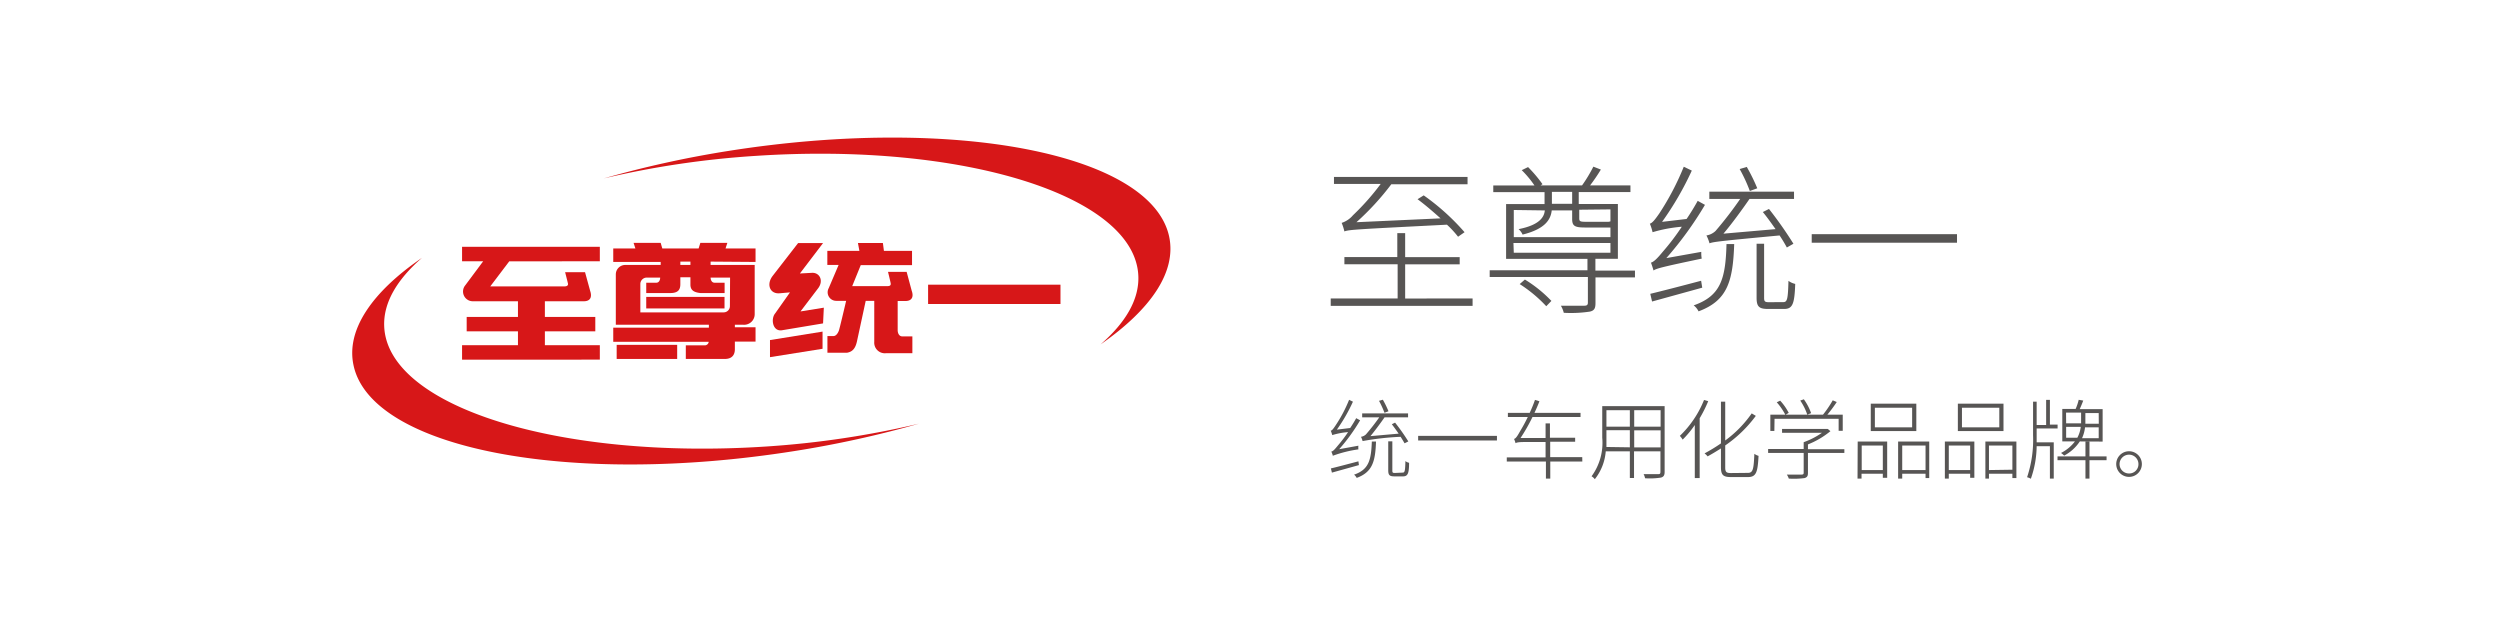 <svg id="底图" xmlns="http://www.w3.org/2000/svg" viewBox="0 0 213.91 73.13" width="420px" height="105px"><defs><style>.cls-1{fill:#d71718;}.cls-2{fill:#575554;}</style></defs><path class="cls-1" d="M50.43,52.24C26.06,53.86,6,47.56,5.65,38.17c-.11-2.75,1.5-5.46,4.42-8-5.86,4-8.92,8.47-8,12.61,2.12,9.71,25.2,14.18,51.56,10a123.34,123.34,0,0,0,14.6-3.21A108.08,108.08,0,0,1,50.43,52.24Z"/><path class="cls-1" d="M97.49,27.66c-2.12-9.7-25.2-14.17-51.56-10a123.31,123.31,0,0,0-14.6,3.22,107,107,0,0,1,17.78-2.64c24.37-1.62,44.42,4.68,44.78,14.06.11,2.75-1.5,5.46-4.42,8C95.33,36.23,98.39,31.81,97.49,27.66Z"/><path class="cls-1" d="M49.1,30.65V29.07H45.59l.21-.65H42.64l-.2.65H38.19L38,28.42H34.83l.21.65H32.45v1.58H38V31H33.86a1.11,1.11,0,0,0-1.11,1.11V38H43.64v.34H32.45v1.65H43.62a.46.46,0,0,1-.44.42H40.94V42H45.5c.87,0,1.17-.5,1.18-1.11v-.92H49.1V38.29H46.68V38h1A1.24,1.24,0,0,0,49,36.73V31H43.84v-.39Zm-3,5.17a.73.73,0,0,1-.72.73H35.62V33.23a.75.75,0,0,1,.76-.75h1.56c0,.33-.16.6-.45.6H36.31v1.21h2.81c.87,0,1.17-.35,1.18-1v-.85h1.18v.85c0,.61.32.91,1.18,1h2.82V33.08H44.3c-.29,0-.45-.27-.46-.6h2.28ZM41.48,31H40.3v-.39h1.18Z"/><rect class="cls-1" x="36.31" y="34.74" width="9.16" height="1.35"/><rect class="cls-1" x="32.85" y="40.35" width="7.08" height="1.65"/><path class="cls-1" d="M30.88,30.57V28.88H14.76v1.69h2.47l-2.1,2.82A1.14,1.14,0,0,0,16,35.25H21.3v1.83h-6v1.69h6v1.62H14.76v1.69H30.88V40.39H24.45V38.77h5.9V37.08h-5.9V35.25H29c.75,0,1-.46.75-1.21l-.6-2.19H26.82s.29,1.14.33,1.32-.06.34-.4.34H18.06l2.22-2.93Z"/><rect class="cls-1" x="69.29" y="33.31" width="15.49" height="2.26"/><path class="cls-1" d="M54.36,36.44,57.09,36,57,37.84l-4.85.81c-1.07.14-1.29-1.38-.74-2l1.72-2.44L52,34.31c-1.2.16-1.67-1-.92-2l3-3.87H57L54.29,32s1.28-.08,1.48-.08c.81,0,1.31.88.69,1.76C56.12,34.13,54.36,36.44,54.36,36.44Z"/><path class="cls-1" d="M66.26,39.36c-.34,0-.53-.34-.53-.74v-3.4h.91c.73,0,1-.46.73-1.21l-.59-2.2H64.6s.28,1.14.31,1.32,0,.35-.39.35H60.41l1-2.46h6V29.35H64.12L64,28.43H61.08l.17.92H57.5V31h1.32l-1.16,2.72a1,1,0,0,0,.88,1.48H59.7c-.2.86-.74,3.13-.83,3.42s-.32.7-.65.7h-.71v1.95h2.3c.67-.12,1-.54,1.18-1.44l1-4.63h1V40a1.24,1.24,0,0,0,1.36,1.33h3.1V39.36Z"/><polygon class="cls-1" points="50.79 39.79 56.94 38.8 56.94 40.81 50.79 41.79 50.79 39.79"/><path class="cls-2" d="M133,34.92v.87h-16.6v-.87h7.83v-4H118v-.84h6.19V27.28h.92v2.81h6.38v.84h-6.38v4Zm-1.7-7.22A11.49,11.49,0,0,0,130,26.29c-10.57.54-11.46.58-12,.79a6,6,0,0,0-.32-1,2.92,2.92,0,0,0,1.32-.89,28.46,28.46,0,0,0,3.25-3.67h-5.47V20.7h15.63v.86h-8.92A31.14,31.14,0,0,1,119.41,26l9.84-.45c-.86-.77-1.82-1.6-2.69-2.24l.72-.45a26.69,26.69,0,0,1,4.78,4.31Z"/><path class="cls-2" d="M152,32.46h-4.62v3c0,.62-.14.88-.66,1a14.82,14.82,0,0,1-3.05.14,3.09,3.09,0,0,0-.34-.83c1.41,0,2.43,0,2.75,0s.41-.12.41-.36v-3H135v-.79h11.44V30.29h-9.52V23.88h4.5v-1.4h-6V21.7h4.82a12.08,12.08,0,0,0-1.49-1.79l.74-.36a15.54,15.54,0,0,1,1.69,2l-.22.14h4.85a16.76,16.76,0,0,0,1.32-2.19l.88.34a20.7,20.7,0,0,1-1.26,1.85h4.72v.78h-6.05v1.4H150v6.41h-2.63v1.38H152Zm-14.18-7.89v3.18h11.31V26.62a1.67,1.67,0,0,1-.32,0h-2.66c-1.2,0-1.5-.18-1.5-1v-1h-2.39c-.12,1.08-.77,2.17-3.41,2.83a1.83,1.83,0,0,0-.47-.64c2.37-.46,3-1.36,3.07-2.19Zm0,5h11.31V28.43H137.78Zm1.3,3.14a15.26,15.26,0,0,1,3.1,2.5l-.6.62a16,16,0,0,0-3.11-2.59Zm3.16-8.86h2.37v-1.4h-2.37Zm3.2.69v1c0,.34.09.41.73.41h2.48a1,1,0,0,0,.44-.05v-1.4Z"/><path class="cls-2" d="M159.76,29.47a3.84,3.84,0,0,0,.05.79c-4.76,1-5.3,1.16-5.64,1.39-.06-.23-.21-.68-.3-.92.34-.08.81-.57,1.39-1.28a27.72,27.72,0,0,0,2.22-2.92,16.59,16.59,0,0,0-3.42.64,6,6,0,0,0-.32-1c.3-.07.65-.54,1.11-1.2a31.44,31.44,0,0,0,2.86-5.46l.94.45a36,36,0,0,1-3.48,6l2.87-.34c.47-.69.91-1.41,1.3-2.12l.85.47a41.09,41.09,0,0,1-4.52,6.23Zm.11,4.19L154,35.28l-.21-.9c1.49-.36,3.73-.94,5.95-1.53Zm3.74-5.1c-.15,4.37-.79,6.61-4.17,7.87a2,2,0,0,0-.57-.7c3.18-1.11,3.73-3.12,3.84-7.17Zm6.16.4a16,16,0,0,0-.85-1.41c-7.07.66-7.75.75-8.2.92a4.29,4.29,0,0,0-.36-.92,2,2,0,0,0,1.07-.53,43.77,43.77,0,0,0,2.88-3.74H160.7v-.85h9.91v.85H165.4c-.81,1.18-2.14,3-3.05,4.06l6.1-.53c-.49-.69-1-1.41-1.49-2l.72-.36a45,45,0,0,1,2.86,4.07Zm-4.33-6.61a18.31,18.31,0,0,0-1.19-2.57l.83-.25a21.08,21.08,0,0,1,1.23,2.5Zm3.91,13c.47,0,.55-.34.61-2.49a2.1,2.1,0,0,0,.79.36c-.08,2.35-.31,2.93-1.3,2.93h-1.87c-1.05,0-1.35-.26-1.35-1.31V28.52h.88v6.33c0,.43.1.51.57.51Z"/><path class="cls-2" d="M189.68,27.4v1h-17v-1Z"/><path class="cls-2" d="M119.64,52.15a1.89,1.89,0,0,0,0,.43,14.34,14.34,0,0,0-3,.75c0-.12-.12-.36-.17-.5.19,0,.44-.3.76-.69a15.58,15.58,0,0,0,1.2-1.58,8.52,8.52,0,0,0-1.85.35,4,4,0,0,0-.18-.52c.16,0,.36-.3.6-.66a16.12,16.12,0,0,0,1.55-2.95L119,47a19.6,19.6,0,0,1-1.88,3.27l1.56-.19c.25-.38.49-.76.7-1.15l.46.25a21.94,21.94,0,0,1-2.45,3.38Zm.06,2.27-3.16.88-.12-.49c.81-.19,2-.51,3.22-.83Zm2-2.76c-.08,2.37-.43,3.58-2.26,4.26a1.11,1.11,0,0,0-.31-.38c1.73-.6,2-1.69,2.08-3.88Zm3.34.21c-.12-.21-.27-.46-.46-.76a32.17,32.17,0,0,0-4.45.5,2.34,2.34,0,0,0-.19-.5,1.08,1.08,0,0,0,.58-.28,23.79,23.79,0,0,0,1.56-2h-2v-.46h5.37v.46H122.7c-.44.64-1.16,1.61-1.65,2.2l3.3-.29c-.26-.37-.54-.76-.8-1.1l.38-.19a23.65,23.65,0,0,1,1.55,2.2Zm-2.35-3.57a10.39,10.39,0,0,0-.64-1.4l.45-.13a11.73,11.73,0,0,1,.66,1.35Zm2.12,7c.26,0,.3-.18.33-1.35a1,1,0,0,0,.43.2c0,1.27-.17,1.59-.71,1.59h-1c-.57,0-.73-.14-.73-.72V51.64h.48v3.42c0,.24.05.28.3.28Z"/><path class="cls-2" d="M135.85,51v.54h-9.22V51Z"/><path class="cls-2" d="M145.84,54h-3.75V56h-.51V54H137v-.48h4.54v-1.8h-2.46c-.65,0-.94.05-1.05.14a4.5,4.5,0,0,0-.18-.51c.18,0,.41-.36.67-.83a18.77,18.77,0,0,0,.94-1.73h-2.33v-.48h2.55c.23-.49.44-1,.62-1.52l.52.16c-.17.45-.37.91-.58,1.36h5.39v.48h-5.62a20.74,20.74,0,0,1-1.4,2.46h2.93V49.54h.51v1.68H145v.47h-2.92v1.8h3.75Z"/><path class="cls-2" d="M155.47,55.22c0,.41-.13.57-.42.66a8.37,8.37,0,0,1-1.87.08,1.54,1.54,0,0,0-.17-.48c.79,0,1.5,0,1.7,0s.27-.06.27-.26V52.81h-3.09v3.12h-.49V52.81h-2.82a6,6,0,0,1-1.28,3.26,1.24,1.24,0,0,0-.38-.34,6.63,6.63,0,0,0,1.25-4.52V47.52h7.3Zm-4.07-2.88v-2h-2.74v.83c0,.36,0,.75,0,1.13ZM148.66,48v1.92h2.74V48ZM155,48h-3.09v1.92H155Zm0,4.35v-2h-3.09v2Z"/><path class="cls-2" d="M160.57,46.94a15.1,15.1,0,0,1-1,2v7H159V49.73a11.83,11.83,0,0,1-1.42,1.71,3,3,0,0,0-.33-.44,12,12,0,0,0,2.83-4.2Zm4.65,8.39c.6,0,.67-.45.75-2.23a1.59,1.59,0,0,0,.49.24c-.1,1.87-.25,2.48-1.24,2.48h-2c-.9,0-1.16-.24-1.16-1.17V52.47c-.52.33-1.05.65-1.56.93a2,2,0,0,0-.36-.35,19.74,19.74,0,0,0,1.92-1.17V47h.5v4.54a13.46,13.46,0,0,0,3.1-3.17l.48.29a14.94,14.94,0,0,1-3.58,3.46v2.57c0,.54.13.66.67.66Z"/><path class="cls-2" d="M176.5,53h-4.26v2.34c0,.36-.1.51-.4.6A9.69,9.69,0,0,1,170,56a2.26,2.26,0,0,0-.23-.47c.87,0,1.52,0,1.72,0s.25-.07.25-.21V53h-4.16v-.46h4.16v-.8a9,9,0,0,0,2.14-1.1h-4.67v-.45h5.22l.12,0,.32.26A9.75,9.75,0,0,1,172.24,52v.56h4.26Zm-8.19-2.58h-.47V48.52h1.75a7.34,7.34,0,0,0-1-1.45l.4-.19a6.42,6.42,0,0,1,1,1.43l-.36.21H174a12.76,12.76,0,0,0,1.14-1.68l.47.2a16.71,16.71,0,0,1-1.1,1.48h1.8v1.89h-.48V49h-7.5Zm3.85-1.9a6.65,6.65,0,0,0-.82-1.65l.42-.15a6.52,6.52,0,0,1,.85,1.62Z"/><path class="cls-2" d="M178.06,51.66h3.45v4.25H181v-.48h-2.49V56h-.47Zm.47.47V55H181V52.13Zm6.39-1.69h-5.33V47.23h5.33Zm-.49-2.73h-4.36V50h4.36Zm2,3.95v4.28H186v-.51h-2.73V56h-.48V51.66ZM186,55V52.13h-2.73V55Z"/><path class="cls-2" d="M188.26,51.66h3.45v4.25h-.49v-.48h-2.5V56h-.46Zm.46.47V55h2.5V52.13Zm6.4-1.69h-5.34V47.23h5.34Zm-.49-2.73h-4.37V50h4.37Zm2,3.95v4.28h-.47v-.51h-2.74V56H193V51.66Zm-.47,3.3V52.13h-2.74V55Z"/><path class="cls-2" d="M199,50.92c0,.27,0,.56,0,.84h2V56h-.45V52.21H199a11.76,11.76,0,0,1-.68,3.81,1.62,1.62,0,0,0-.44-.18,13.81,13.81,0,0,0,.7-4.92V47H199v2.73h1.11V46.79h.44v2.89h.9v.45H199Zm8.18,2.93h-2V56h-.47V53.85h-3.27V53.4h3.27V51.67h.47V53.4h2Zm-3.13-2.2a5,5,0,0,1-1.83,1.66,2.89,2.89,0,0,0-.37-.31,4.75,4.75,0,0,0,1.63-1.35H202v-3.8h1.56a6.13,6.13,0,0,0,.36-1.07l.53.09c-.12.33-.27.68-.41,1h2.68v3.8Zm-1.6-2.12h1.75c0-.11,0-.22,0-.33v-.92h-1.76Zm1.31,1.69a3.59,3.59,0,0,0,.4-1.27h-1.71v1.27ZM206.26,50h-1.6a4.1,4.1,0,0,1-.35,1.27h1.95Zm0-1.67H204.7v.92c0,.11,0,.22,0,.33h1.57Z"/><path class="cls-2" d="M211.31,54.3a1.5,1.5,0,1,1-1.5-1.5A1.5,1.5,0,0,1,211.31,54.3Zm-.4,0a1.1,1.1,0,0,0-1.1-1.1,1.11,1.11,0,0,0-1.11,1.1,1.1,1.1,0,0,0,1.11,1.1A1.08,1.08,0,0,0,210.91,54.3Z"/></svg>
